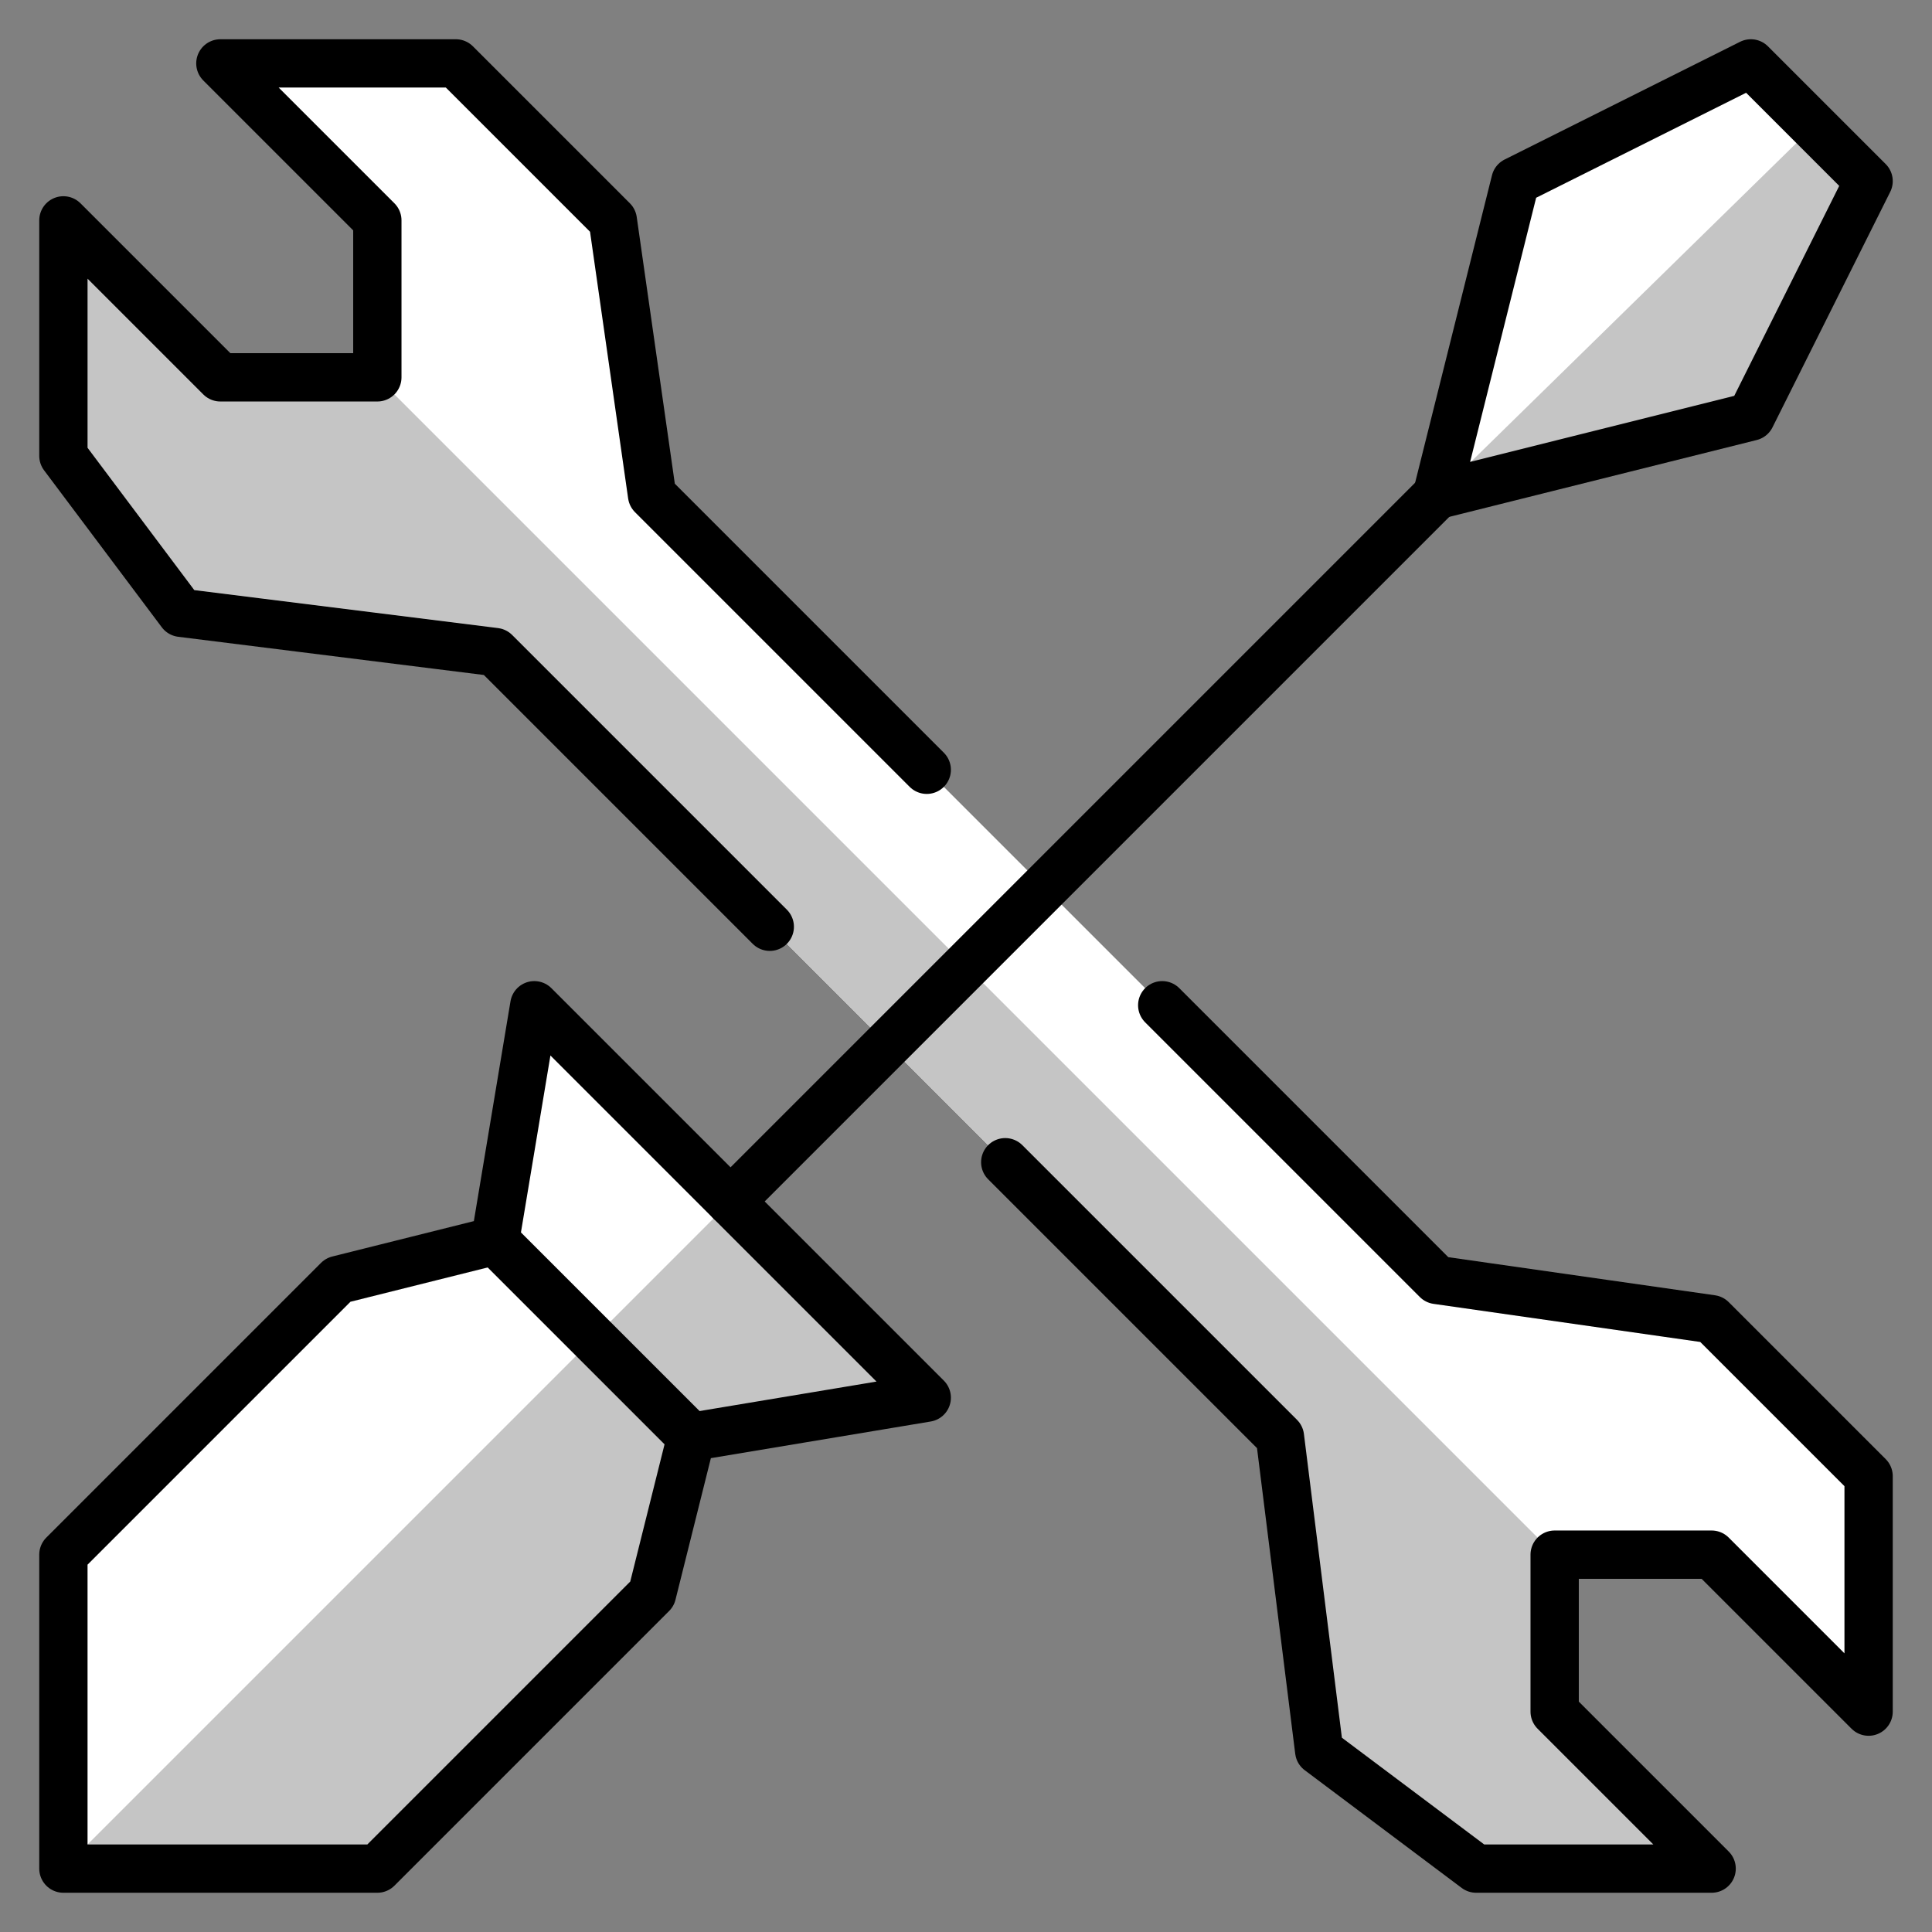 <svg xmlns="http://www.w3.org/2000/svg" fill="none" viewBox="-1 -1 80 80" id="Wrench-Screwdriver--Streamline-Cyber.svg" height="80" width="80"><rect x="-1" y="-1" width="80" height="80" fill="#808080" stroke="none"/><desc>Wrench Screwdriver Streamline Icon: https://streamlinehq.com</desc><path fill="#ffffff00" d="m58.5 52 11.375 1.625 6.5 6.5v9.75l-6.5 -6.5h-6.5v6.5l6.5 6.5h-9.75l-6.5 -4.875 -1.625 -13L19.5 26l-13 -1.625 -4.875 -6.5v-9.75l6.5 6.5h6.5v-6.5l-6.5 -6.5h9.75l6.5 6.5L26 19.5l32.5 32.5Z" stroke-width="2"></path><path fill="#ffffff00" d="m21.125 40.625 -1.625 9.75 -6.5 1.625 -11.375 11.375v13h13L26 65l1.625 -6.5 9.75 -1.625 -16.25 -16.25Z" stroke-width="2"></path><path fill="#ffffff00" d="m58.5 19.5 13 -3.25 4.875 -9.75L71.5 1.625 61.75 6.5l-3.25 13Z" stroke-width="2"></path><path fill="#c5c5c5" d="M63.375 63.375v6.5l6.5 6.5h-9.75l-6.5 -4.875 -1.625 -13L19.5 26l-13 -1.625 -4.875 -6.5v-9.75l6.5 6.5h6.5l48.75 48.75Z" stroke-width="2"></path><path fill="#c5c5c5" d="M1.625 76.375h13L26 65l1.625 -6.5 9.75 -1.625L29.25 48.75 1.625 76.375Z" stroke-width="2"></path><path fill="#c5c5c5" d="m58.5 19.5 13 -3.25 4.875 -9.75 -2.275 -2.275 -15.6 15.275Z" stroke-width="2"></path><path stroke="#000000" stroke-linecap="round" stroke-linejoin="round" stroke-miterlimit="10" d="m21.125 40.625 -1.625 9.75 -6.5 1.625 -11.375 11.375v13h13L26 65l1.625 -6.5 9.75 -1.625 -16.25 -16.25Z" stroke-width="2"></path><path stroke="#000000" stroke-linecap="round" stroke-linejoin="round" stroke-miterlimit="10" d="m29.25 48.75 29.25 -29.25" stroke-width="2"></path><path stroke="#000000" stroke-linecap="round" stroke-linejoin="round" stroke-miterlimit="10" d="m58.5 19.5 13 -3.25 4.875 -9.75L71.5 1.625 61.75 6.5l-3.25 13Z" stroke-width="2"></path><path stroke="#000000" stroke-linecap="round" stroke-linejoin="round" stroke-miterlimit="10" d="M37.375 30.875 26 19.5l-1.625 -11.375 -6.5 -6.5h-9.75l6.5 6.5v6.5h-6.5l-6.5 -6.5v9.75l4.875 6.5L19.5 26l11.375 11.375" stroke-width="2"></path><path stroke="#000000" stroke-linecap="round" stroke-linejoin="round" stroke-miterlimit="10" d="M47.125 40.625 58.5 52l11.375 1.625 6.5 6.5v9.75l-6.5 -6.5h-6.5v6.5l6.5 6.5h-9.75l-6.5 -4.875 -1.625 -13 -11.375 -11.375" stroke-width="2"></path><path stroke="#000000" stroke-linecap="round" stroke-linejoin="round" stroke-miterlimit="10" d="M19.5 50.375 27.625 58.5" stroke-width="2"></path></svg>